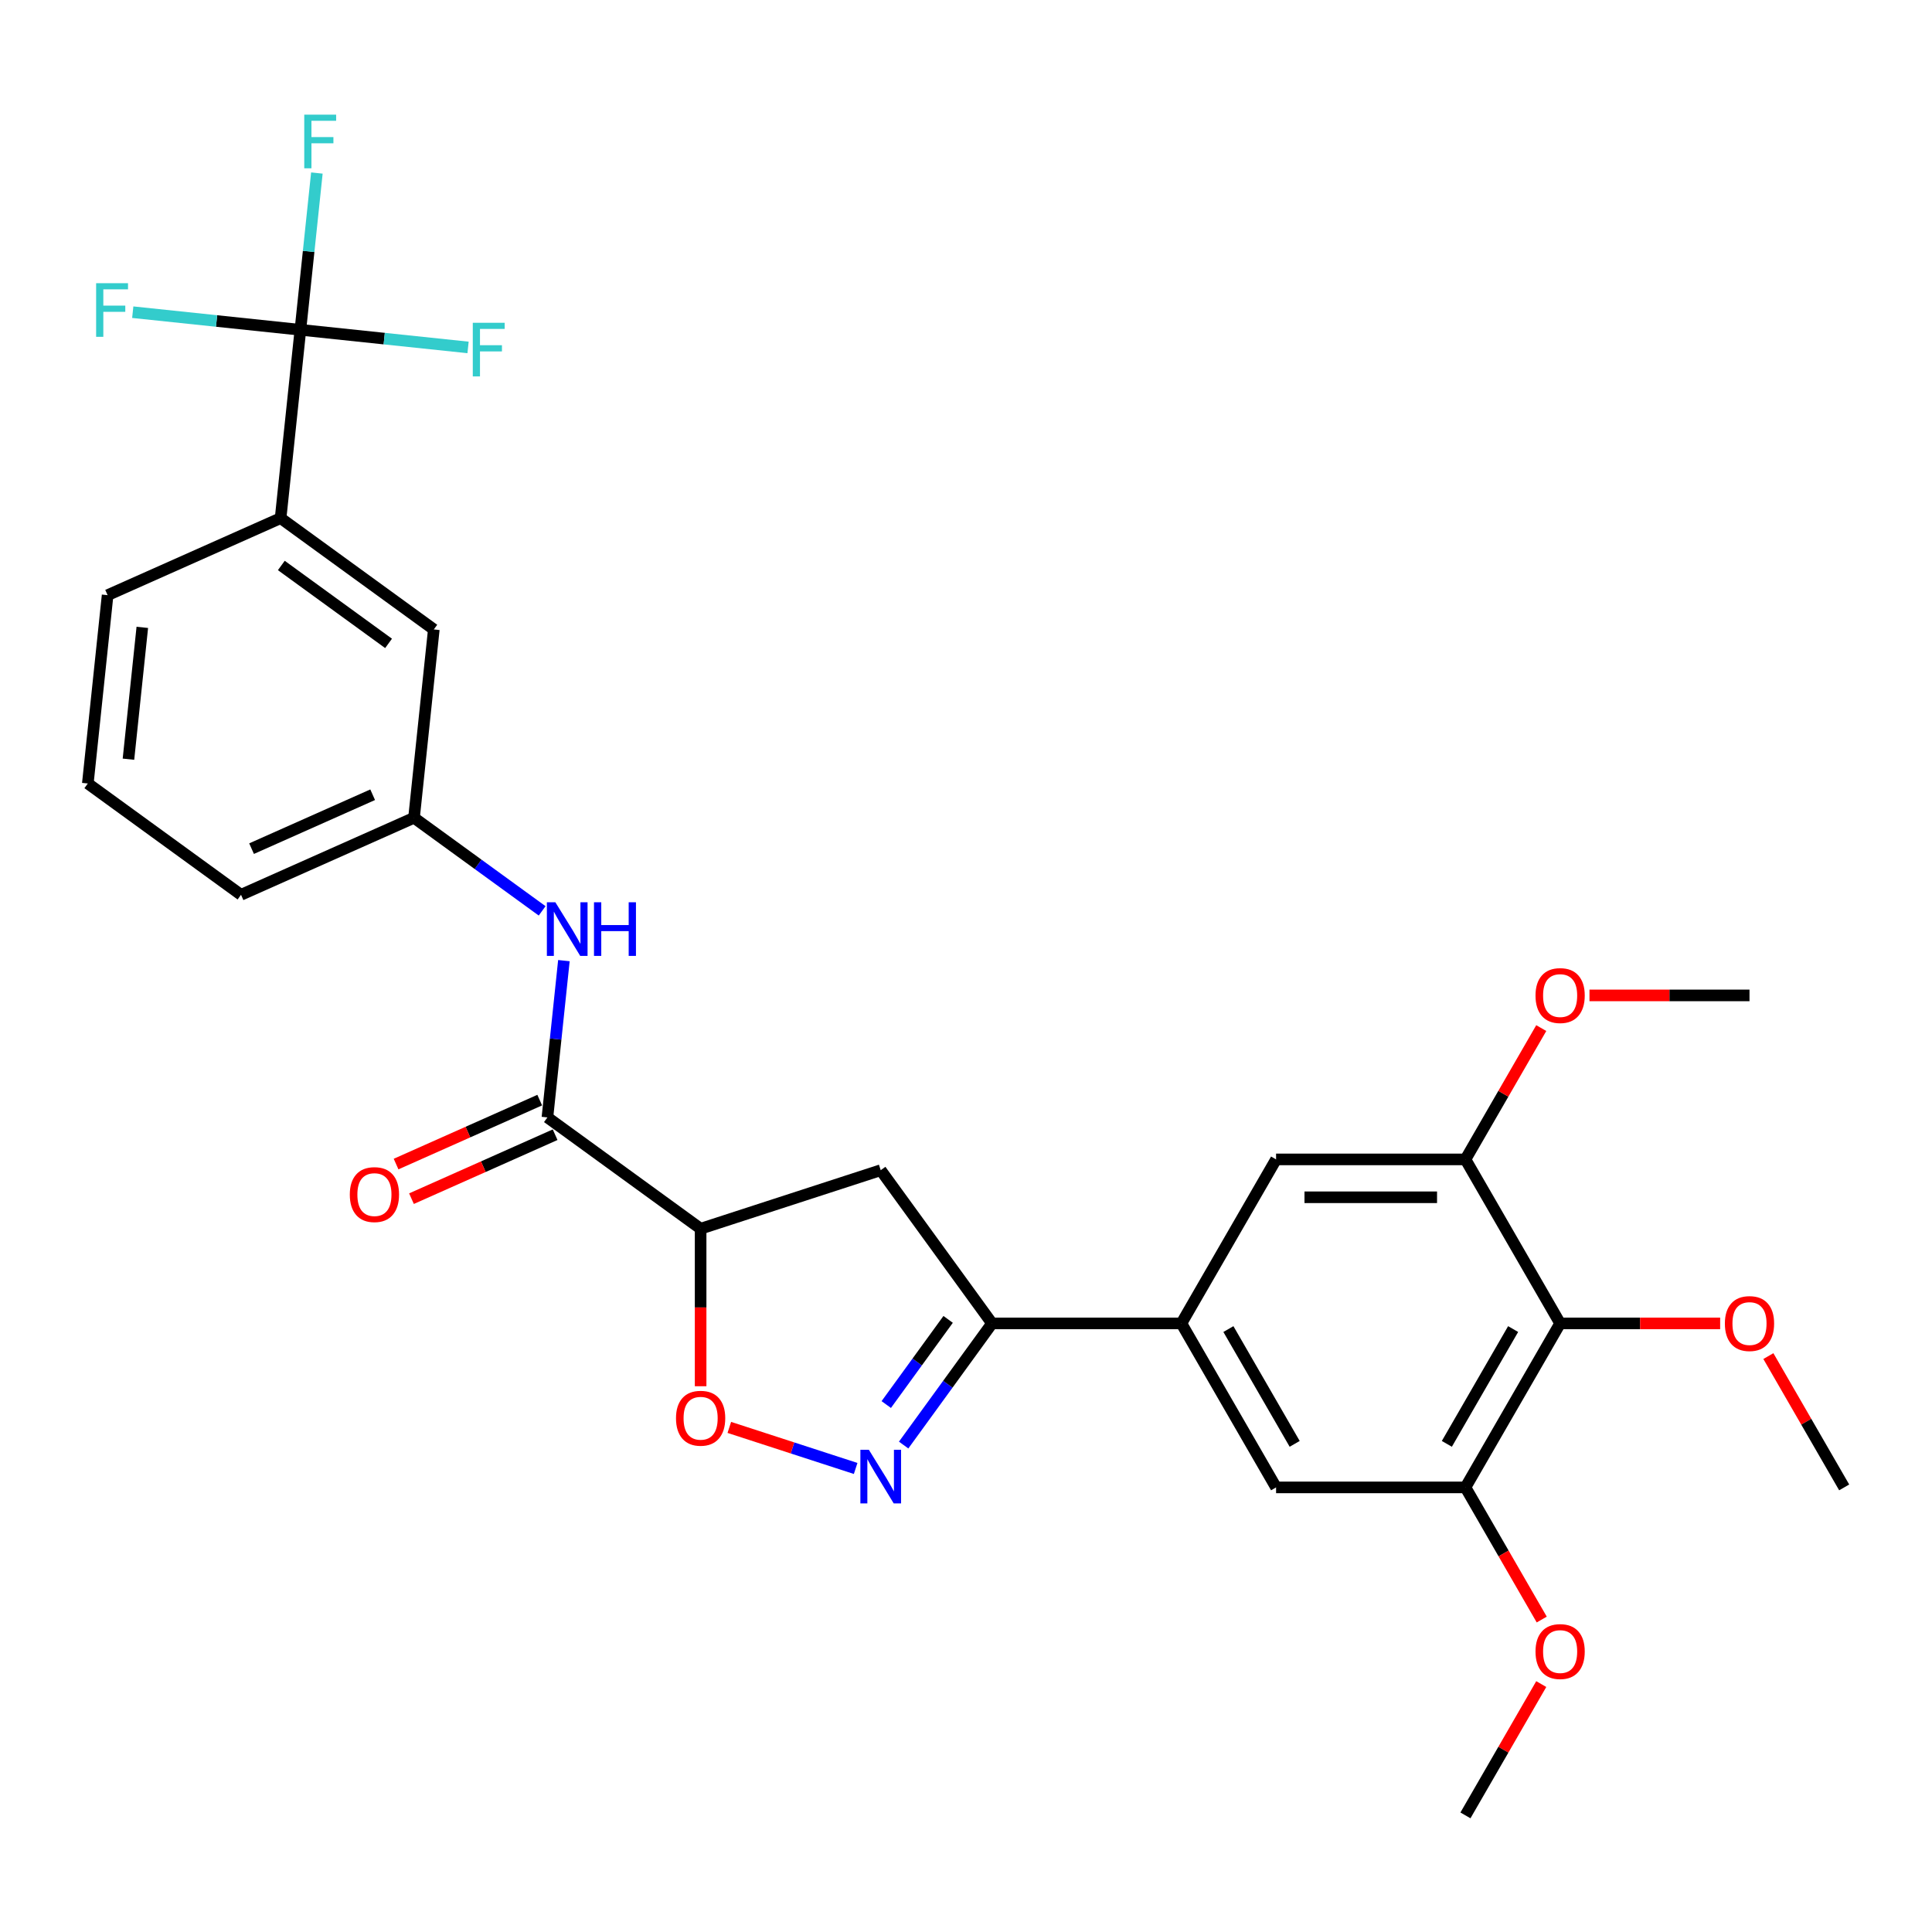 <?xml version='1.0' encoding='iso-8859-1'?>
<svg version='1.1' baseProfile='full'
              xmlns='http://www.w3.org/2000/svg'
                      xmlns:rdkit='http://www.rdkit.org/xml'
                      xmlns:xlink='http://www.w3.org/1999/xlink'
                  xml:space='preserve'
width='1000px' height='1000px' viewBox='0 0 1000 1000'>
<!-- END OF HEADER -->
<rect style='opacity:1.0;fill:#FFFFFF;stroke:none' width='1000' height='1000' x='0' y='0'> </rect>
<path class='bond-1' d='M 467.724,747.958 L 490.599,716.474' style='fill:none;fill-rule:evenodd;stroke:#0000FF;stroke-width:6px;stroke-linecap:butt;stroke-linejoin:miter;stroke-opacity:1' />
<path class='bond-1' d='M 490.599,716.474 L 513.473,684.991' style='fill:none;fill-rule:evenodd;stroke:#000000;stroke-width:6px;stroke-linecap:butt;stroke-linejoin:miter;stroke-opacity:1' />
<path class='bond-1' d='M 458.727,726.99 L 474.739,704.952' style='fill:none;fill-rule:evenodd;stroke:#0000FF;stroke-width:6px;stroke-linecap:butt;stroke-linejoin:miter;stroke-opacity:1' />
<path class='bond-1' d='M 474.739,704.952 L 490.751,682.913' style='fill:none;fill-rule:evenodd;stroke:#000000;stroke-width:6px;stroke-linecap:butt;stroke-linejoin:miter;stroke-opacity:1' />
<path class='bond-4' d='M 442.883,760.071 L 410.188,749.448' style='fill:none;fill-rule:evenodd;stroke:#0000FF;stroke-width:6px;stroke-linecap:butt;stroke-linejoin:miter;stroke-opacity:1' />
<path class='bond-4' d='M 410.188,749.448 L 377.493,738.824' style='fill:none;fill-rule:evenodd;stroke:#FF0000;stroke-width:6px;stroke-linecap:butt;stroke-linejoin:miter;stroke-opacity:1' />
<path class='bond-0' d='M 362.641,635.983 L 362.641,676.748' style='fill:none;fill-rule:evenodd;stroke:#000000;stroke-width:6px;stroke-linecap:butt;stroke-linejoin:miter;stroke-opacity:1' />
<path class='bond-0' d='M 362.641,676.748 L 362.641,717.513' style='fill:none;fill-rule:evenodd;stroke:#FF0000;stroke-width:6px;stroke-linecap:butt;stroke-linejoin:miter;stroke-opacity:1' />
<path class='bond-3' d='M 362.641,635.983 L 283.345,578.37' style='fill:none;fill-rule:evenodd;stroke:#000000;stroke-width:6px;stroke-linecap:butt;stroke-linejoin:miter;stroke-opacity:1' />
<path class='bond-29' d='M 362.641,635.983 L 455.86,605.694' style='fill:none;fill-rule:evenodd;stroke:#000000;stroke-width:6px;stroke-linecap:butt;stroke-linejoin:miter;stroke-opacity:1' />
<path class='bond-6' d='M 513.473,684.991 L 455.86,605.694' style='fill:none;fill-rule:evenodd;stroke:#000000;stroke-width:6px;stroke-linecap:butt;stroke-linejoin:miter;stroke-opacity:1' />
<path class='bond-7' d='M 513.473,684.991 L 611.489,684.991' style='fill:none;fill-rule:evenodd;stroke:#000000;stroke-width:6px;stroke-linecap:butt;stroke-linejoin:miter;stroke-opacity:1' />
<path class='bond-2' d='M 155.488,170.708 L 145.242,268.187' style='fill:none;fill-rule:evenodd;stroke:#000000;stroke-width:6px;stroke-linecap:butt;stroke-linejoin:miter;stroke-opacity:1' />
<path class='bond-17' d='M 155.488,170.708 L 159.752,130.133' style='fill:none;fill-rule:evenodd;stroke:#000000;stroke-width:6px;stroke-linecap:butt;stroke-linejoin:miter;stroke-opacity:1' />
<path class='bond-17' d='M 159.752,130.133 L 164.017,89.558' style='fill:none;fill-rule:evenodd;stroke:#33CCCC;stroke-width:6px;stroke-linecap:butt;stroke-linejoin:miter;stroke-opacity:1' />
<path class='bond-18' d='M 155.488,170.708 L 198.876,175.268' style='fill:none;fill-rule:evenodd;stroke:#000000;stroke-width:6px;stroke-linecap:butt;stroke-linejoin:miter;stroke-opacity:1' />
<path class='bond-18' d='M 198.876,175.268 L 242.264,179.828' style='fill:none;fill-rule:evenodd;stroke:#33CCCC;stroke-width:6px;stroke-linecap:butt;stroke-linejoin:miter;stroke-opacity:1' />
<path class='bond-19' d='M 155.488,170.708 L 112.1,166.147' style='fill:none;fill-rule:evenodd;stroke:#000000;stroke-width:6px;stroke-linecap:butt;stroke-linejoin:miter;stroke-opacity:1' />
<path class='bond-19' d='M 112.1,166.147 L 68.712,161.587' style='fill:none;fill-rule:evenodd;stroke:#33CCCC;stroke-width:6px;stroke-linecap:butt;stroke-linejoin:miter;stroke-opacity:1' />
<path class='bond-10' d='M 283.345,578.37 L 287.609,537.795' style='fill:none;fill-rule:evenodd;stroke:#000000;stroke-width:6px;stroke-linecap:butt;stroke-linejoin:miter;stroke-opacity:1' />
<path class='bond-10' d='M 287.609,537.795 L 291.874,497.221' style='fill:none;fill-rule:evenodd;stroke:#0000FF;stroke-width:6px;stroke-linecap:butt;stroke-linejoin:miter;stroke-opacity:1' />
<path class='bond-16' d='M 279.358,569.416 L 242.183,585.967' style='fill:none;fill-rule:evenodd;stroke:#000000;stroke-width:6px;stroke-linecap:butt;stroke-linejoin:miter;stroke-opacity:1' />
<path class='bond-16' d='M 242.183,585.967 L 205.008,602.519' style='fill:none;fill-rule:evenodd;stroke:#FF0000;stroke-width:6px;stroke-linecap:butt;stroke-linejoin:miter;stroke-opacity:1' />
<path class='bond-16' d='M 287.331,587.324 L 250.157,603.876' style='fill:none;fill-rule:evenodd;stroke:#000000;stroke-width:6px;stroke-linecap:butt;stroke-linejoin:miter;stroke-opacity:1' />
<path class='bond-16' d='M 250.157,603.876 L 212.982,620.427' style='fill:none;fill-rule:evenodd;stroke:#FF0000;stroke-width:6px;stroke-linecap:butt;stroke-linejoin:miter;stroke-opacity:1' />
<path class='bond-5' d='M 807.521,684.991 L 758.513,769.875' style='fill:none;fill-rule:evenodd;stroke:#000000;stroke-width:6px;stroke-linecap:butt;stroke-linejoin:miter;stroke-opacity:1' />
<path class='bond-5' d='M 783.193,687.922 L 748.887,747.341' style='fill:none;fill-rule:evenodd;stroke:#000000;stroke-width:6px;stroke-linecap:butt;stroke-linejoin:miter;stroke-opacity:1' />
<path class='bond-20' d='M 807.521,684.991 L 848.933,684.991' style='fill:none;fill-rule:evenodd;stroke:#000000;stroke-width:6px;stroke-linecap:butt;stroke-linejoin:miter;stroke-opacity:1' />
<path class='bond-20' d='M 848.933,684.991 L 890.345,684.991' style='fill:none;fill-rule:evenodd;stroke:#FF0000;stroke-width:6px;stroke-linecap:butt;stroke-linejoin:miter;stroke-opacity:1' />
<path class='bond-30' d='M 807.521,684.991 L 758.513,600.106' style='fill:none;fill-rule:evenodd;stroke:#000000;stroke-width:6px;stroke-linecap:butt;stroke-linejoin:miter;stroke-opacity:1' />
<path class='bond-11' d='M 611.489,684.991 L 660.497,600.106' style='fill:none;fill-rule:evenodd;stroke:#000000;stroke-width:6px;stroke-linecap:butt;stroke-linejoin:miter;stroke-opacity:1' />
<path class='bond-12' d='M 611.489,684.991 L 660.497,769.875' style='fill:none;fill-rule:evenodd;stroke:#000000;stroke-width:6px;stroke-linecap:butt;stroke-linejoin:miter;stroke-opacity:1' />
<path class='bond-12' d='M 635.817,687.922 L 670.123,747.341' style='fill:none;fill-rule:evenodd;stroke:#000000;stroke-width:6px;stroke-linecap:butt;stroke-linejoin:miter;stroke-opacity:1' />
<path class='bond-8' d='M 758.513,600.106 L 660.497,600.106' style='fill:none;fill-rule:evenodd;stroke:#000000;stroke-width:6px;stroke-linecap:butt;stroke-linejoin:miter;stroke-opacity:1' />
<path class='bond-8' d='M 743.811,619.71 L 675.199,619.71' style='fill:none;fill-rule:evenodd;stroke:#000000;stroke-width:6px;stroke-linecap:butt;stroke-linejoin:miter;stroke-opacity:1' />
<path class='bond-21' d='M 758.513,600.106 L 778.134,566.123' style='fill:none;fill-rule:evenodd;stroke:#000000;stroke-width:6px;stroke-linecap:butt;stroke-linejoin:miter;stroke-opacity:1' />
<path class='bond-21' d='M 778.134,566.123 L 797.754,532.139' style='fill:none;fill-rule:evenodd;stroke:#FF0000;stroke-width:6px;stroke-linecap:butt;stroke-linejoin:miter;stroke-opacity:1' />
<path class='bond-9' d='M 758.513,769.875 L 660.497,769.875' style='fill:none;fill-rule:evenodd;stroke:#000000;stroke-width:6px;stroke-linecap:butt;stroke-linejoin:miter;stroke-opacity:1' />
<path class='bond-22' d='M 758.513,769.875 L 778.258,804.074' style='fill:none;fill-rule:evenodd;stroke:#000000;stroke-width:6px;stroke-linecap:butt;stroke-linejoin:miter;stroke-opacity:1' />
<path class='bond-22' d='M 778.258,804.074 L 798.003,838.273' style='fill:none;fill-rule:evenodd;stroke:#FF0000;stroke-width:6px;stroke-linecap:butt;stroke-linejoin:miter;stroke-opacity:1' />
<path class='bond-14' d='M 280.613,471.462 L 247.453,447.371' style='fill:none;fill-rule:evenodd;stroke:#0000FF;stroke-width:6px;stroke-linecap:butt;stroke-linejoin:miter;stroke-opacity:1' />
<path class='bond-14' d='M 247.453,447.371 L 214.293,423.279' style='fill:none;fill-rule:evenodd;stroke:#000000;stroke-width:6px;stroke-linecap:butt;stroke-linejoin:miter;stroke-opacity:1' />
<path class='bond-13' d='M 145.242,268.187 L 224.539,325.799' style='fill:none;fill-rule:evenodd;stroke:#000000;stroke-width:6px;stroke-linecap:butt;stroke-linejoin:miter;stroke-opacity:1' />
<path class='bond-13' d='M 145.614,292.688 L 201.122,333.017' style='fill:none;fill-rule:evenodd;stroke:#000000;stroke-width:6px;stroke-linecap:butt;stroke-linejoin:miter;stroke-opacity:1' />
<path class='bond-31' d='M 145.242,268.187 L 55.7,308.054' style='fill:none;fill-rule:evenodd;stroke:#000000;stroke-width:6px;stroke-linecap:butt;stroke-linejoin:miter;stroke-opacity:1' />
<path class='bond-15' d='M 214.293,423.279 L 224.539,325.799' style='fill:none;fill-rule:evenodd;stroke:#000000;stroke-width:6px;stroke-linecap:butt;stroke-linejoin:miter;stroke-opacity:1' />
<path class='bond-25' d='M 214.293,423.279 L 124.751,463.145' style='fill:none;fill-rule:evenodd;stroke:#000000;stroke-width:6px;stroke-linecap:butt;stroke-linejoin:miter;stroke-opacity:1' />
<path class='bond-25' d='M 192.889,411.35 L 130.209,439.257' style='fill:none;fill-rule:evenodd;stroke:#000000;stroke-width:6px;stroke-linecap:butt;stroke-linejoin:miter;stroke-opacity:1' />
<path class='bond-26' d='M 915.305,701.908 L 934.925,735.892' style='fill:none;fill-rule:evenodd;stroke:#FF0000;stroke-width:6px;stroke-linecap:butt;stroke-linejoin:miter;stroke-opacity:1' />
<path class='bond-26' d='M 934.925,735.892 L 954.545,769.875' style='fill:none;fill-rule:evenodd;stroke:#000000;stroke-width:6px;stroke-linecap:butt;stroke-linejoin:miter;stroke-opacity:1' />
<path class='bond-27' d='M 822.714,515.222 L 864.126,515.222' style='fill:none;fill-rule:evenodd;stroke:#FF0000;stroke-width:6px;stroke-linecap:butt;stroke-linejoin:miter;stroke-opacity:1' />
<path class='bond-27' d='M 864.126,515.222 L 905.537,515.222' style='fill:none;fill-rule:evenodd;stroke:#000000;stroke-width:6px;stroke-linecap:butt;stroke-linejoin:miter;stroke-opacity:1' />
<path class='bond-28' d='M 797.754,871.677 L 778.134,905.661' style='fill:none;fill-rule:evenodd;stroke:#FF0000;stroke-width:6px;stroke-linecap:butt;stroke-linejoin:miter;stroke-opacity:1' />
<path class='bond-28' d='M 778.134,905.661 L 758.513,939.644' style='fill:none;fill-rule:evenodd;stroke:#000000;stroke-width:6px;stroke-linecap:butt;stroke-linejoin:miter;stroke-opacity:1' />
<path class='bond-23' d='M 55.7,308.054 L 45.455,405.533' style='fill:none;fill-rule:evenodd;stroke:#000000;stroke-width:6px;stroke-linecap:butt;stroke-linejoin:miter;stroke-opacity:1' />
<path class='bond-23' d='M 73.659,324.725 L 66.487,392.96' style='fill:none;fill-rule:evenodd;stroke:#000000;stroke-width:6px;stroke-linecap:butt;stroke-linejoin:miter;stroke-opacity:1' />
<path class='bond-24' d='M 45.455,405.533 L 124.751,463.145' style='fill:none;fill-rule:evenodd;stroke:#000000;stroke-width:6px;stroke-linecap:butt;stroke-linejoin:miter;stroke-opacity:1' />
<path  class='atom-0' d='M 449.725 750.408
L 458.82 765.111
Q 459.722 766.561, 461.173 769.188
Q 462.623 771.815, 462.702 771.972
L 462.702 750.408
L 466.387 750.408
L 466.387 778.167
L 462.584 778.167
L 452.822 762.092
Q 451.685 760.21, 450.469 758.054
Q 449.293 755.897, 448.94 755.231
L 448.94 778.167
L 445.333 778.167
L 445.333 750.408
L 449.725 750.408
' fill='#0000FF'/>
<path  class='atom-5' d='M 349.899 734.077
Q 349.899 727.412, 353.193 723.688
Q 356.486 719.963, 362.641 719.963
Q 368.797 719.963, 372.09 723.688
Q 375.384 727.412, 375.384 734.077
Q 375.384 740.821, 372.051 744.663
Q 368.718 748.466, 362.641 748.466
Q 356.525 748.466, 353.193 744.663
Q 349.899 740.86, 349.899 734.077
M 362.641 745.33
Q 366.876 745.33, 369.15 742.507
Q 371.463 739.645, 371.463 734.077
Q 371.463 728.628, 369.15 725.883
Q 366.876 723.099, 362.641 723.099
Q 358.407 723.099, 356.094 725.844
Q 353.82 728.588, 353.82 734.077
Q 353.82 739.684, 356.094 742.507
Q 358.407 745.33, 362.641 745.33
' fill='#FF0000'/>
<path  class='atom-11' d='M 287.454 467.012
L 296.55 481.714
Q 297.452 483.165, 298.903 485.792
Q 300.353 488.419, 300.432 488.576
L 300.432 467.012
L 304.117 467.012
L 304.117 494.77
L 300.314 494.77
L 290.552 478.695
Q 289.415 476.814, 288.199 474.657
Q 287.023 472.501, 286.67 471.834
L 286.67 494.77
L 283.063 494.77
L 283.063 467.012
L 287.454 467.012
' fill='#0000FF'/>
<path  class='atom-11' d='M 307.45 467.012
L 311.214 467.012
L 311.214 478.813
L 325.406 478.813
L 325.406 467.012
L 329.17 467.012
L 329.17 494.77
L 325.406 494.77
L 325.406 481.95
L 311.214 481.95
L 311.214 494.77
L 307.45 494.77
L 307.45 467.012
' fill='#0000FF'/>
<path  class='atom-17' d='M 181.06 618.315
Q 181.06 611.65, 184.354 607.926
Q 187.647 604.201, 193.803 604.201
Q 199.958 604.201, 203.251 607.926
Q 206.545 611.65, 206.545 618.315
Q 206.545 625.059, 203.212 628.901
Q 199.88 632.704, 193.803 632.704
Q 187.686 632.704, 184.354 628.901
Q 181.06 625.098, 181.06 618.315
M 193.803 629.568
Q 198.037 629.568, 200.311 626.745
Q 202.624 623.883, 202.624 618.315
Q 202.624 612.866, 200.311 610.121
Q 198.037 607.338, 193.803 607.338
Q 189.568 607.338, 187.255 610.082
Q 184.981 612.827, 184.981 618.315
Q 184.981 623.922, 187.255 626.745
Q 189.568 629.568, 193.803 629.568
' fill='#FF0000'/>
<path  class='atom-18' d='M 157.48 59.349
L 173.986 59.349
L 173.986 62.525
L 161.205 62.525
L 161.205 70.955
L 172.575 70.955
L 172.575 74.169
L 161.205 74.169
L 161.205 87.108
L 157.48 87.108
L 157.48 59.349
' fill='#33CCCC'/>
<path  class='atom-19' d='M 244.714 167.074
L 261.22 167.074
L 261.22 170.25
L 248.439 170.25
L 248.439 178.679
L 259.808 178.679
L 259.808 181.894
L 248.439 181.894
L 248.439 194.832
L 244.714 194.832
L 244.714 167.074
' fill='#33CCCC'/>
<path  class='atom-20' d='M 49.755 146.583
L 66.261 146.583
L 66.261 149.759
L 53.48 149.759
L 53.48 158.188
L 64.85 158.188
L 64.85 161.403
L 53.48 161.403
L 53.48 174.341
L 49.755 174.341
L 49.755 146.583
' fill='#33CCCC'/>
<path  class='atom-21' d='M 892.795 685.069
Q 892.795 678.404, 896.089 674.679
Q 899.382 670.955, 905.537 670.955
Q 911.693 670.955, 914.986 674.679
Q 918.279 678.404, 918.279 685.069
Q 918.279 691.813, 914.947 695.655
Q 911.614 699.458, 905.537 699.458
Q 899.421 699.458, 896.089 695.655
Q 892.795 691.852, 892.795 685.069
M 905.537 696.321
Q 909.772 696.321, 912.046 693.499
Q 914.359 690.636, 914.359 685.069
Q 914.359 679.619, 912.046 676.875
Q 909.772 674.091, 905.537 674.091
Q 901.303 674.091, 898.99 676.836
Q 896.716 679.58, 896.716 685.069
Q 896.716 690.676, 898.99 693.499
Q 901.303 696.321, 905.537 696.321
' fill='#FF0000'/>
<path  class='atom-22' d='M 794.779 515.3
Q 794.779 508.635, 798.072 504.911
Q 801.366 501.186, 807.521 501.186
Q 813.677 501.186, 816.97 504.911
Q 820.263 508.635, 820.263 515.3
Q 820.263 522.044, 816.931 525.886
Q 813.598 529.689, 807.521 529.689
Q 801.405 529.689, 798.072 525.886
Q 794.779 522.083, 794.779 515.3
M 807.521 526.552
Q 811.756 526.552, 814.03 523.73
Q 816.343 520.868, 816.343 515.3
Q 816.343 509.851, 814.03 507.106
Q 811.756 504.322, 807.521 504.322
Q 803.287 504.322, 800.974 507.067
Q 798.7 509.811, 798.7 515.3
Q 798.7 520.907, 800.974 523.73
Q 803.287 526.552, 807.521 526.552
' fill='#FF0000'/>
<path  class='atom-23' d='M 794.779 854.838
Q 794.779 848.173, 798.072 844.448
Q 801.366 840.724, 807.521 840.724
Q 813.677 840.724, 816.97 844.448
Q 820.263 848.173, 820.263 854.838
Q 820.263 861.582, 816.931 865.424
Q 813.598 869.227, 807.521 869.227
Q 801.405 869.227, 798.072 865.424
Q 794.779 861.621, 794.779 854.838
M 807.521 866.09
Q 811.756 866.09, 814.03 863.268
Q 816.343 860.405, 816.343 854.838
Q 816.343 849.388, 814.03 846.644
Q 811.756 843.86, 807.521 843.86
Q 803.287 843.86, 800.974 846.605
Q 798.7 849.349, 798.7 854.838
Q 798.7 860.445, 800.974 863.268
Q 803.287 866.09, 807.521 866.09
' fill='#FF0000'/>
</svg>
